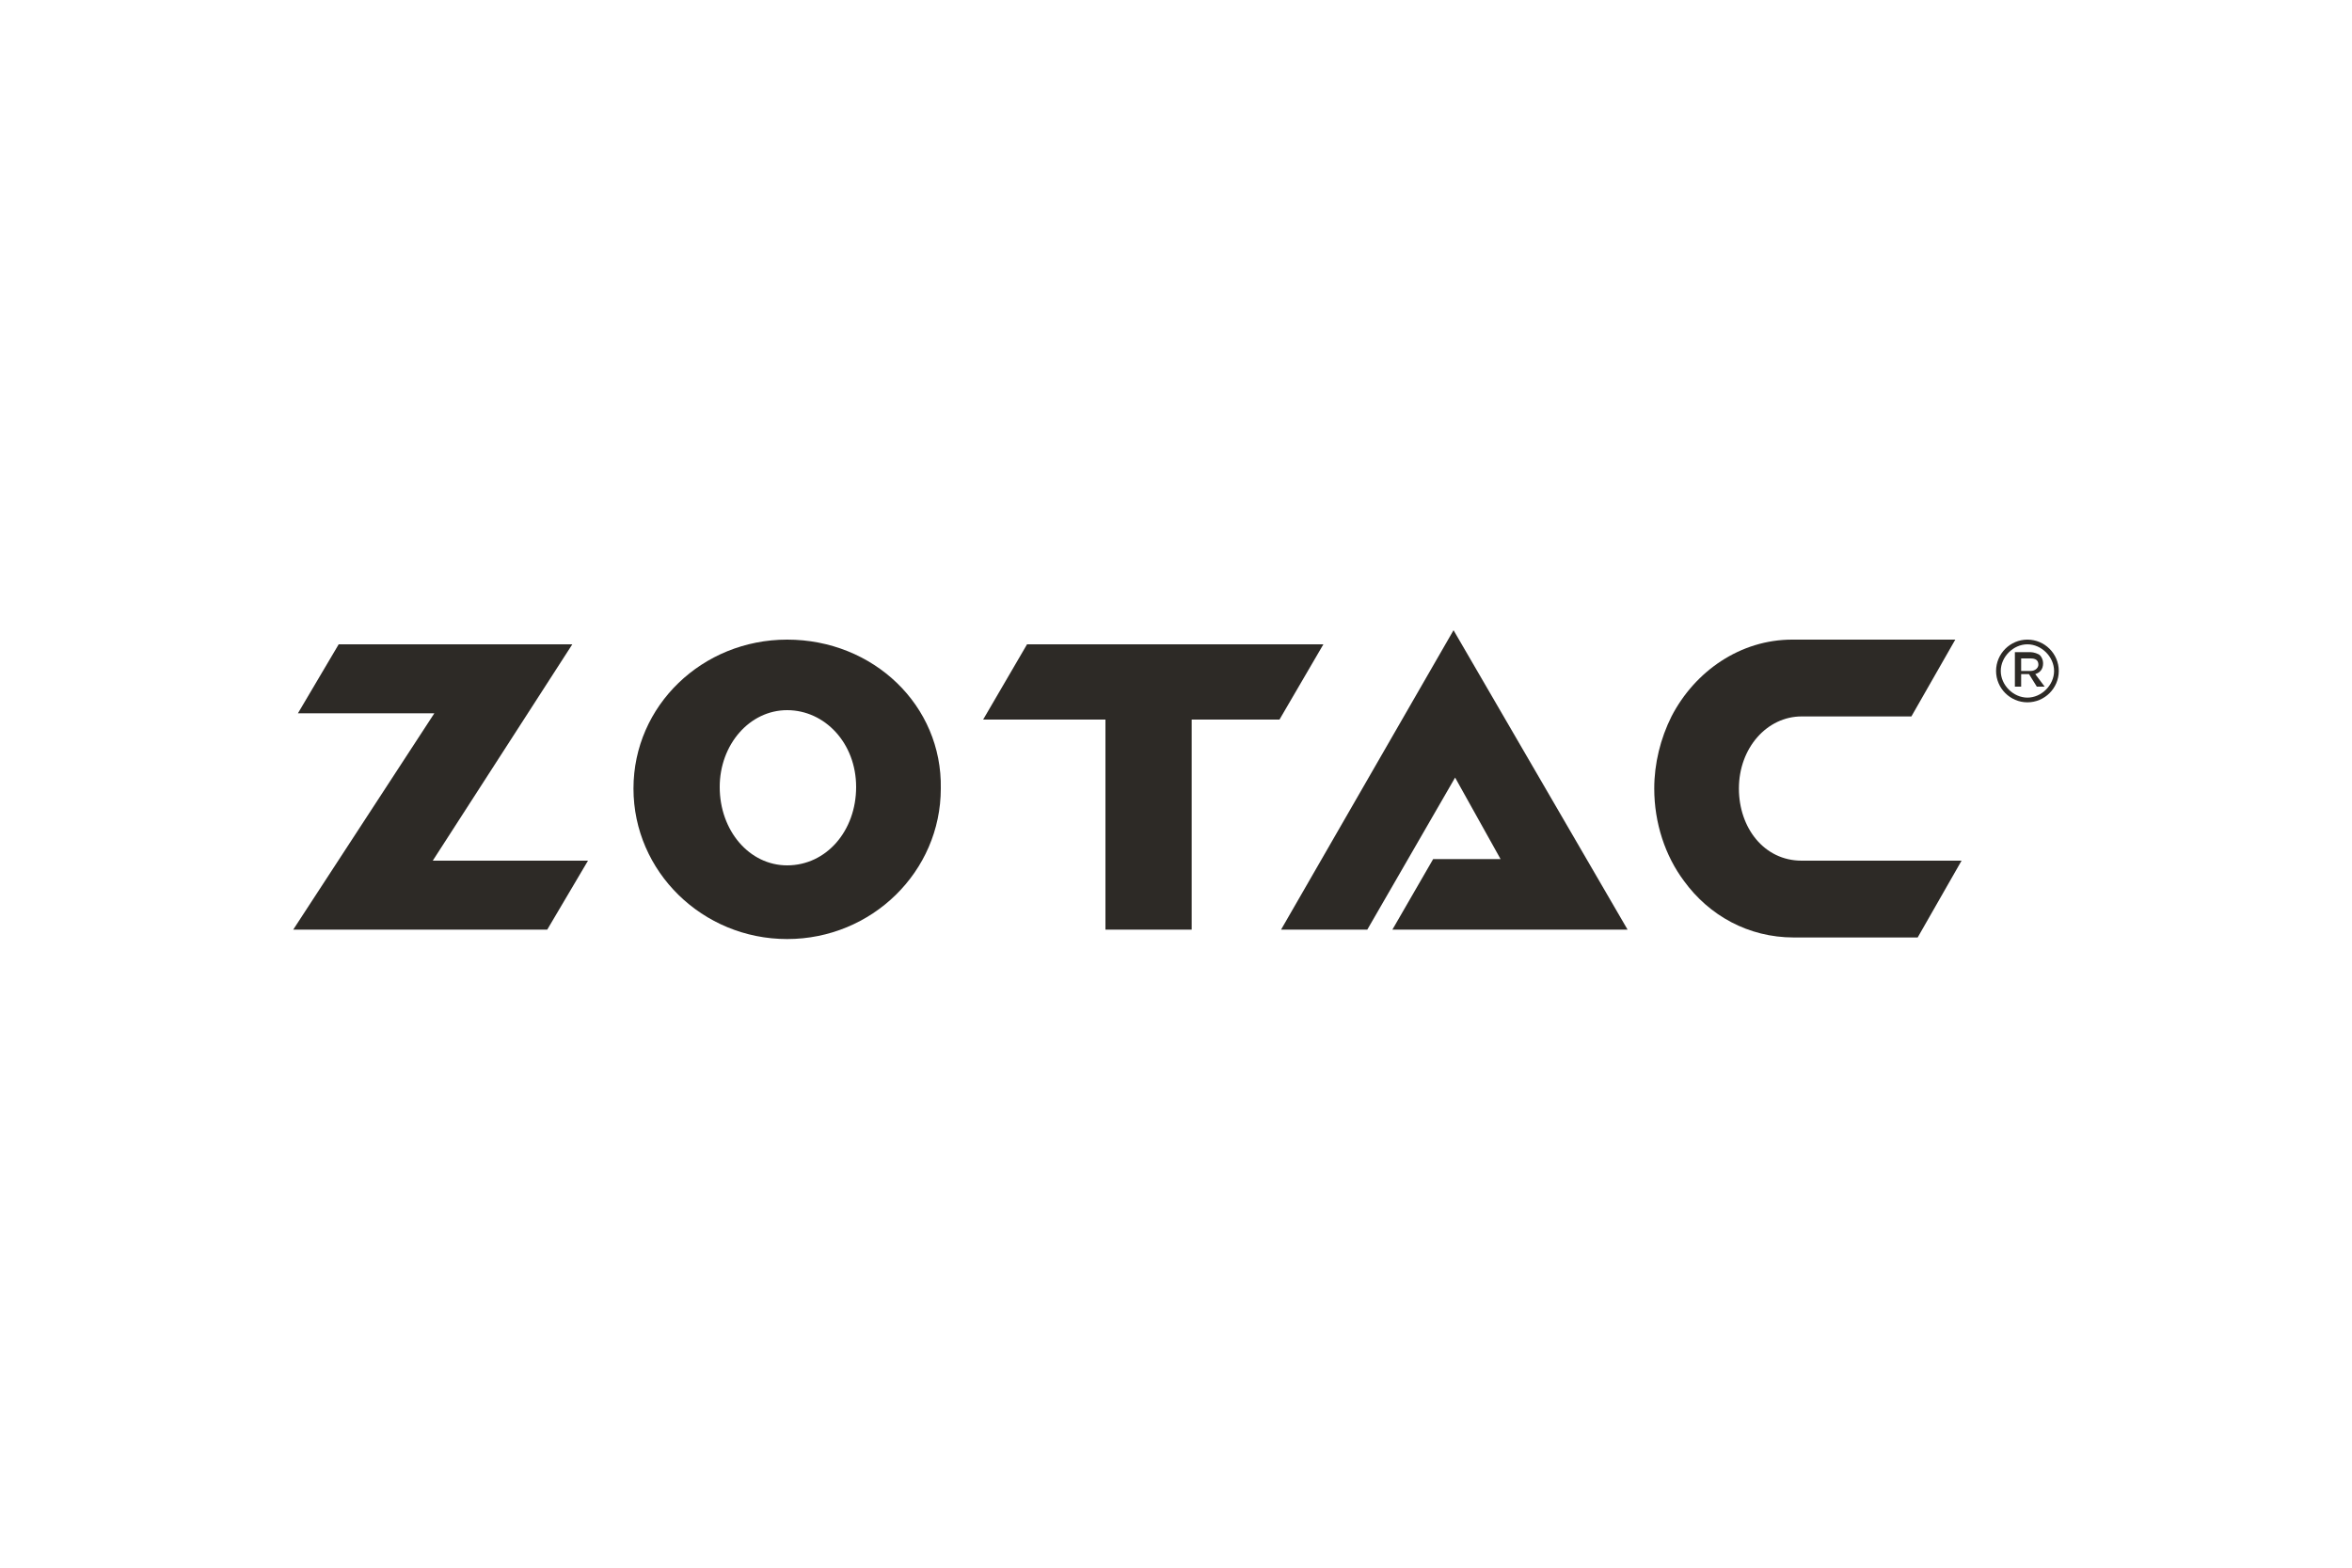 <?xml version="1.0" encoding="utf-8"?>
<!-- Generator: Adobe Illustrator 23.0.1, SVG Export Plug-In . SVG Version: 6.00 Build 0)  -->
<svg version="1.1" id="Слой_1" xmlns="http://www.w3.org/2000/svg" xmlns:xlink="http://www.w3.org/1999/xlink" x="0px" y="0px"
	 width="150px" height="100px" viewBox="0 0 150 100" style="enable-background:new 0 0 150 100;" xml:space="preserve">
<style type="text/css">
	.st0{fill-rule:evenodd;clip-rule:evenodd;fill:#2D2A26;}
	.st1{fill:#2D2A26;}
</style>
<g>
	<g>
		<polygon class="st0" points="84.4,41.1 65.5,41.1 62.7,45.9 70.5,45.9 70.5,59.3 76,59.3 76,45.9 81.6,45.9 		"/>
		<polygon class="st1" points="92.7,40.2 81.7,59.3 87.2,59.3 92.8,49.6 95.7,54.8 91.4,54.8 88.8,59.3 103.8,59.3 		"/>
		<polygon class="st0" points="21.6,41.1 36.5,41.1 27.6,54.9 37.5,54.9 34.9,59.3 18.7,59.3 27.7,45.5 19,45.5 		"/>
		<path class="st0" d="M50.2,55.2c-2.4,0-4.3-2.2-4.3-5c0-2.7,1.9-4.9,4.3-4.9c2.4,0,4.4,2.1,4.4,4.9C54.6,53,52.7,55.2,50.2,55.2
			 M50.2,40.8c-5.4,0-9.8,4.2-9.8,9.5c0,5.3,4.4,9.6,9.8,9.6c5.4,0,9.8-4.3,9.8-9.6C60.1,45,55.7,40.8,50.2,40.8z"/>
		<path class="st1" d="M114.9,54.9c-2.4,0-4-2.1-4-4.6c0-2.6,1.8-4.6,4-4.6h7l2.8-4.9h-10.4c-3.3,0-6.2,2-7.7,4.9
			c-0.7,1.4-1.1,3-1.1,4.6c0,2.2,0.7,4.3,1.9,5.9c1.6,2.2,4.1,3.6,7,3.6h7.9l2.8-4.9H114.9z"/>
	</g>
	<g>
		<path class="st1" d="M130.3,42.3L130.3,42.3c0-0.2-0.1-0.4-0.2-0.5c-0.1-0.1-0.4-0.2-0.6-0.2h-1v2.2h0.4v-0.8h0.5l0.5,0.8h0.5
			l-0.6-0.8C130.1,42.9,130.3,42.7,130.3,42.3z M128.9,42.7V42h0.6c0.3,0,0.5,0.1,0.5,0.4v0c0,0.2-0.2,0.4-0.5,0.4H128.9z"/>
		<path class="st1" d="M129.3,40.8c-1.1,0-2,0.9-2,2c0,1.1,0.9,2,2,2c1.1,0,2-0.9,2-2C131.3,41.7,130.4,40.8,129.3,40.8z
			 M129.3,44.5c-0.9,0-1.7-0.8-1.7-1.7c0-0.9,0.8-1.7,1.7-1.7c0.9,0,1.7,0.8,1.7,1.7C131,43.7,130.2,44.5,129.3,44.5z"/>
	</g>
</g>
</svg>
